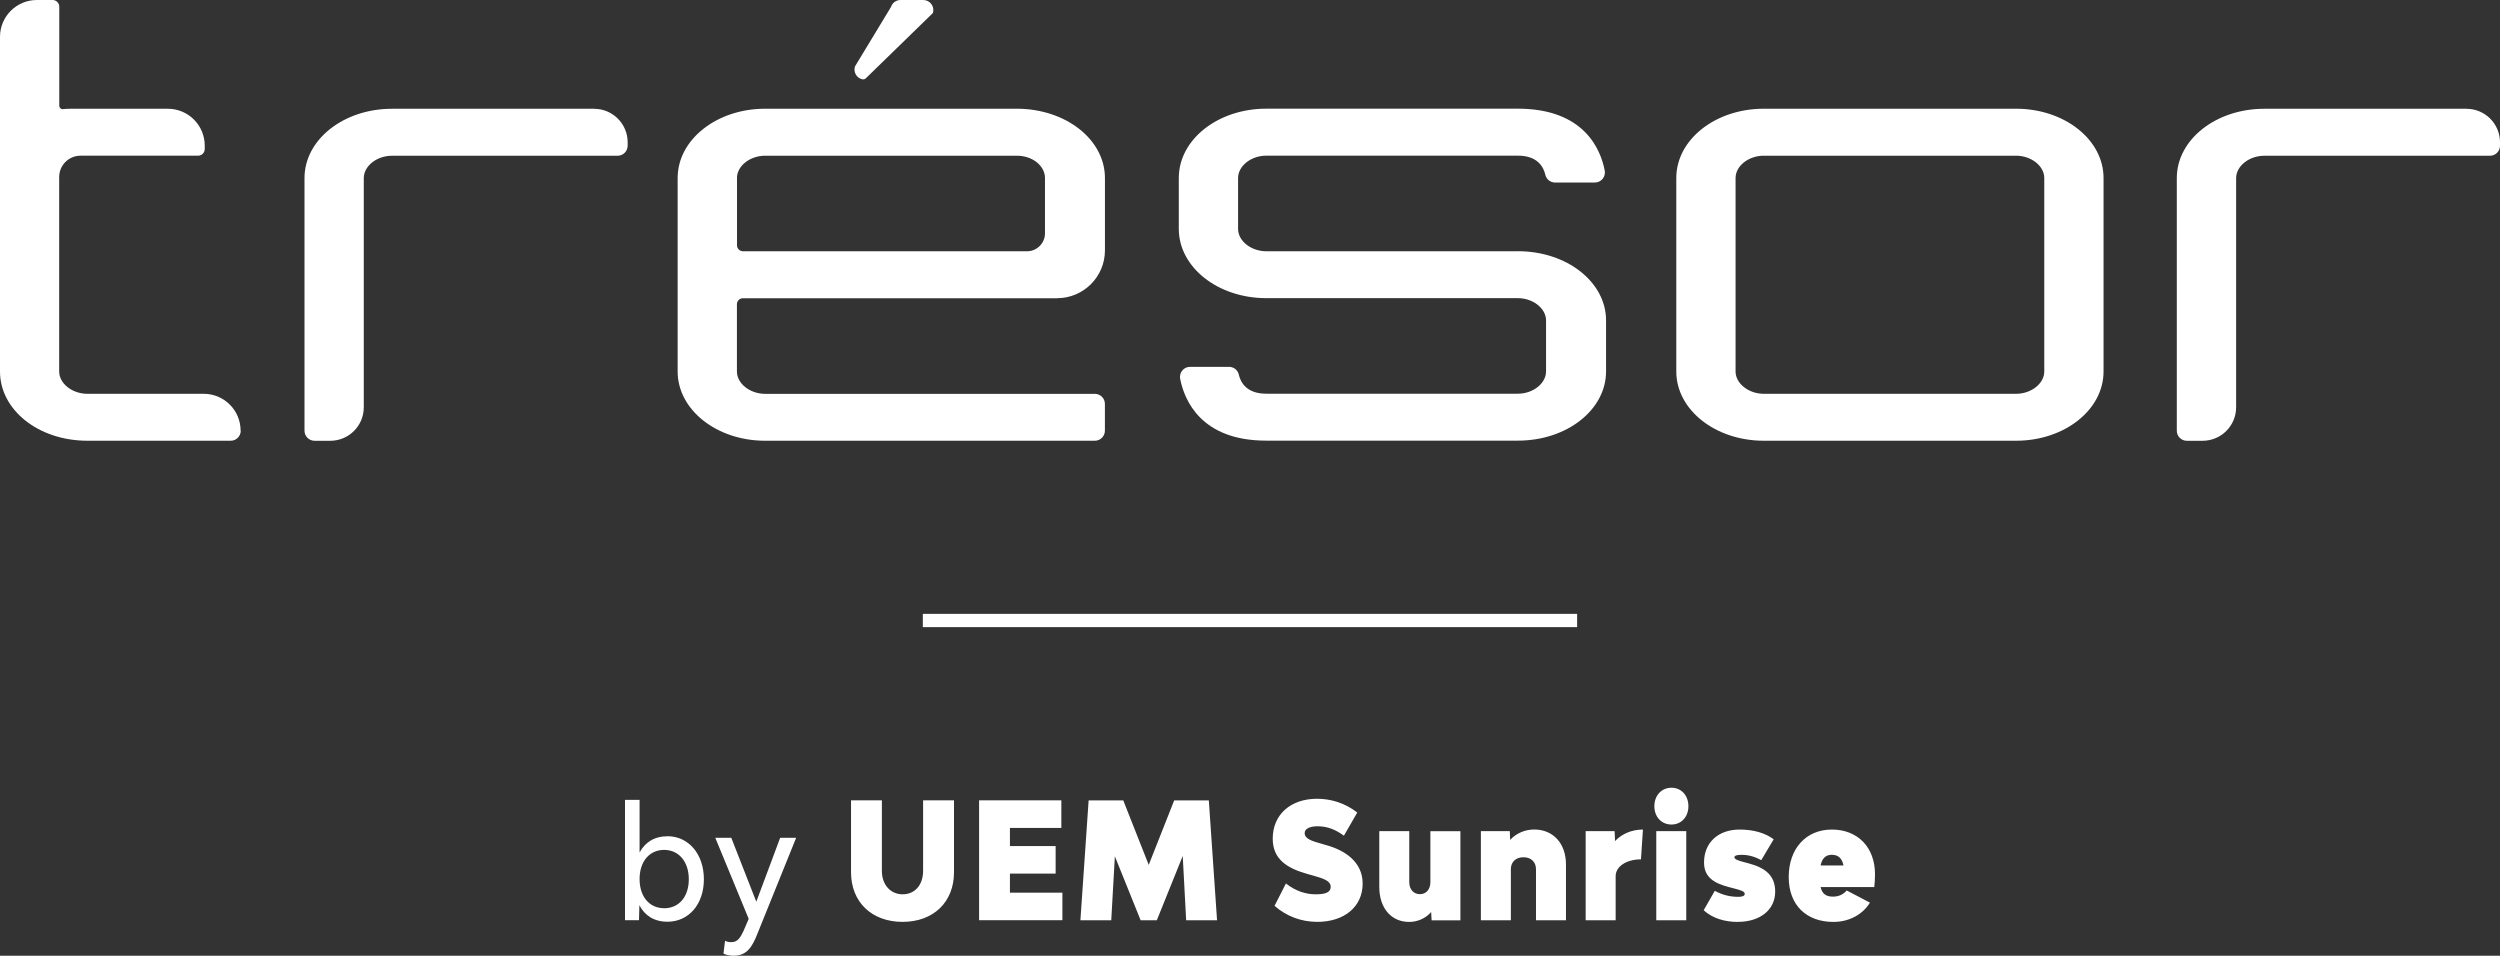 <?xml version="1.0" encoding="UTF-8"?>
<svg id="Layer_2" data-name="Layer 2" xmlns="http://www.w3.org/2000/svg" viewBox="0 0 547.04 209.13">
  <rect x="0" y="0" width="547.04" height="209.13" fill="#333333" stroke="none"/>
  <defs>
    <style>
      .cls-1 {
        fill: #fff;
      }
    </style>
  </defs>
  <g id="Layer_1-2" data-name="Layer 1">
    <g>
      <path class="cls-1" d="M332.13,54.98h-55.05c-3.32,0-6.17-2.25-6.17-4.89v-11.14c0-2.63,2.85-4.89,6.17-4.89h55.05c4.29,0,5.61,2.44,6.01,4.18.23,1,1.11,1.7,2.14,1.7h8.7c1.39,0,2.42-1.26,2.16-2.63-.88-4.57-4.47-13.53-19.01-13.53h-55.05c-10.6,0-19.14,6.76-19.14,15.16v11.14c0,8.4,8.55,15.16,19.14,15.16h55.05c3.32,0,6.17,2.25,6.17,4.88v11.15c0,2.63-2.85,4.88-6.17,4.88h-55.05c-4.28,0-5.61-2.44-6.01-4.18-.23-1-1.11-1.7-2.14-1.7h-8.53c-1.4,0-2.42,1.27-2.16,2.63.9,4.58,4.49,13.52,18.84,13.52h55.05c10.76,0,19.3-6.76,19.3-15.15v-11.15c0-8.39-8.54-15.15-19.3-15.15ZM202.03,0h-4.98c-.96,0-1.8.62-2.09,1.53l-7.88,13.01c-.4,1.26.38,2.54,1.6,2.81.28.07.58-.03.79-.23l14.66-14.27c.44-1.42-.62-2.85-2.1-2.85ZM539.7,23.8h-44.24c-10.6,0-19.14,6.76-19.14,15.16v55.29c0,1.21.98,2.2,2.2,2.2h3.45c4.04,0,7.33-3.28,7.33-7.33v-50.15c0-2.63,2.85-4.89,6.17-4.89h49.37c1.22,0,2.2-.98,2.2-2.2v-.74c0-4.05-3.28-7.33-7.33-7.33ZM130.01,23.8h-44.24c-10.6,0-19.14,6.76-19.14,15.16v55.29c0,1.21.99,2.2,2.2,2.2h3.44c4.05,0,7.33-3.28,7.33-7.33v-50.15c0-2.63,2.84-4.89,6.17-4.89h49.37c1.21,0,2.2-.98,2.2-2.2v-.74c0-4.05-3.28-7.33-7.33-7.33ZM52.68,94.24h0c0,1.21-.98,2.2-2.2,2.2h-31.34c-10.76,0-19.14-6.76-19.14-15.15V8.07C0,3.61,3.61,0,8.07,0h3.44c.81,0,1.46.66,1.46,1.47v21.68c0,.43.37.78.79.73.52-.05,1.05-.08,1.58-.08h21.39c4.46,0,8.07,3.61,8.07,8.07v.74c0,.81-.66,1.46-1.47,1.46h-25.71c-2.58,0-4.67,2.09-4.67,4.67v42.55c0,2.63,2.85,4.88,6.17,4.88h25.46c4.46,0,8.07,3.61,8.07,8.07ZM231.31,65.25c5.78,0,10.47-4.69,10.47-10.47v-15.83c0-8.4-8.55-15.16-19.3-15.16h-55.06c-10.6,0-19.14,6.76-19.14,15.16v42.34c0,8.38,8.54,15.15,19.14,15.15h72.15c1.21,0,2.2-.99,2.2-2.2v-5.86c0-1.22-.99-2.2-2.2-2.2h-72.15c-3.32,0-6.17-2.26-6.17-4.88v-14.73c0-.72.59-1.31,1.31-1.31h68.74ZM161.26,38.95c0-2.63,2.84-4.88,6.17-4.88h55.06c3.48,0,6.17,2.25,6.17,4.88v12.1c0,2.17-1.76,3.93-3.93,3.93h-62.15c-.72,0-1.31-.59-1.31-1.31v-14.72ZM441.15,23.79h-55.21c-10.6,0-19.14,6.76-19.14,15.16v42.34c0,8.38,8.55,15.15,19.14,15.15h55.21c10.6,0,19.14-6.76,19.14-15.15v-42.34c0-8.4-8.55-15.16-19.14-15.16ZM447.32,81.29c0,2.62-2.84,4.88-6.17,4.88h-55.21c-3.32,0-6.17-2.26-6.17-4.88v-42.34c0-2.63,2.84-4.88,6.17-4.88h55.21c3.32,0,6.17,2.25,6.17,4.88v42.34Z"/>
      <path class="cls-1" d="M345.1,137.23h-143.17v-2.91h143.17v2.91ZM146.07,182.99c-2.94,0-4.93,1.35-6.12,3.55v-11.52h-3.19v26.34h3.06l.09-3.28c1.16,2.23,3.19,3.61,6.15,3.61,4.56,0,7.96-3.72,7.96-9.29s-3.4-9.42-7.96-9.42ZM145.32,198.73c-3.22,0-5.37-2.53-5.37-6.38s2.16-6.38,5.37-6.38,5.4,2.57,5.4,6.42-2.16,6.35-5.4,6.35ZM160.56,209.13c2.84,0,4.06-1.92,5.22-4.93l8.43-20.87h-3.5l-5.22,13.98-5.47-13.98h-3.5l7.31,17.73-1.16,2.7c-.69,1.42-1.25,2.4-2.65,2.4-.53,0-1-.1-1.37-.3l-.34,2.8c.56.3,1.41.47,2.25.47ZM197.5,201.72c6.75,0,11.25-4.33,11.25-10.85v-15.74h-6.76v15.42c0,3.08-1.8,5.14-4.46,5.14s-4.56-2.06-4.56-5.14v-15.42h-6.75v15.74c0,6.52,4.53,10.85,11.28,10.85ZM220.99,195.34v-4.18h10v-6.03h-10v-3.97h11.25v-6.03h-18v26.23h18.23v-6.03h-11.48ZM266.31,201.37l-1.8-26.23h-7.58l-5.57,14.11-5.57-14.11h-7.58l-1.8,26.23h6.75l.79-14,5.64,14h3.54l5.67-14.07.75,14.07h6.75ZM288.23,201.72c5.94,0,9.94-3.33,9.94-8.37,0-4.75-3.87-7.27-7.87-8.4l-1.11-.32c-2.17-.6-3.71-1.1-3.71-2.34,0-.92,1.08-1.49,2.82-1.49,2.07,0,3.87.67,5.77,2.06l2.92-5.07c-2.75-2.13-5.87-3.01-8.79-3.01-5.84,0-9.71,3.51-9.71,8.72,0,4.5,3.11,6.49,7.67,7.76l1.15.32c2.36.67,3.87,1.17,3.87,2.48,0,1.17-1.08,1.63-3.31,1.63-1.97,0-4.23-.6-6.49-2.37l-2.49,4.89c2.53,2.23,5.77,3.51,9.35,3.51ZM312.99,181.87v11.17c0,1.56-.92,2.62-2.29,2.62s-2.33-1.06-2.33-2.62v-11.17h-6.56v12.2c0,4.64,2.62,7.66,6.53,7.66,1.71,0,3.51-.67,4.82-2.16l.1,1.81h6.3v-19.5h-6.56ZM335.72,181.51c-1.87,0-3.84.71-5.28,2.27l-.07-1.91h-6.33v19.5h6.56v-11.17c0-1.6,1.08-2.62,2.75-2.62s2.75,1.03,2.75,2.62v11.17h6.56v-12.2c0-4.61-2.79-7.66-6.95-7.66ZM353.4,184.03l-.1-2.16h-6.33v19.5h6.56v-9.64c0-2.16,2.39-3.69,5.54-3.69l.43-6.52c-2.49,0-4.62.96-6.1,2.52ZM365.74,180.42c2.16,0,3.71-1.67,3.71-4.01s-1.54-4.04-3.71-4.04-3.74,1.7-3.74,4.04,1.57,4.01,3.74,4.01ZM362.42,201.37h6.56v-19.5h-6.56v19.5ZM380.27,201.72c4.85,0,8.17-2.62,8.17-6.63,0-3.65-2.36-5.25-5.8-6.17l-1.05-.28c-1.21-.32-2.07-.6-2.07-1.06,0-.39.62-.53,1.57-.53,1.48,0,2.89.39,4.3,1.17l2.72-4.57c-1.84-1.38-4.43-2.13-7.44-2.13-4.72,0-7.8,2.87-7.8,7.2,0,3.23,2.2,4.54,5.44,5.39l1.08.28c1.48.39,2.39.64,2.39,1.21,0,.46-.59.64-1.41.64-1.67,0-3.28-.32-5.15-1.31l-2.43,4.25c1.93,1.74,4.53,2.55,7.48,2.55ZM410.28,191.3c0-5.89-3.77-9.78-9.44-9.78s-9.44,4.18-9.44,10.39,3.93,9.82,9.77,9.82c3.61,0,6.53-1.77,8-4.22l-5.08-2.66c-.72.85-1.74,1.35-3.02,1.35-1.67,0-2.39-.78-2.69-2.09h11.74c.1-.82.16-1.84.16-2.8ZM400.83,187.04c1.44,0,2.23.78,2.56,2.34h-5.02c.33-1.52,1.08-2.34,2.46-2.34Z"/>
    </g>
  </g>
</svg>